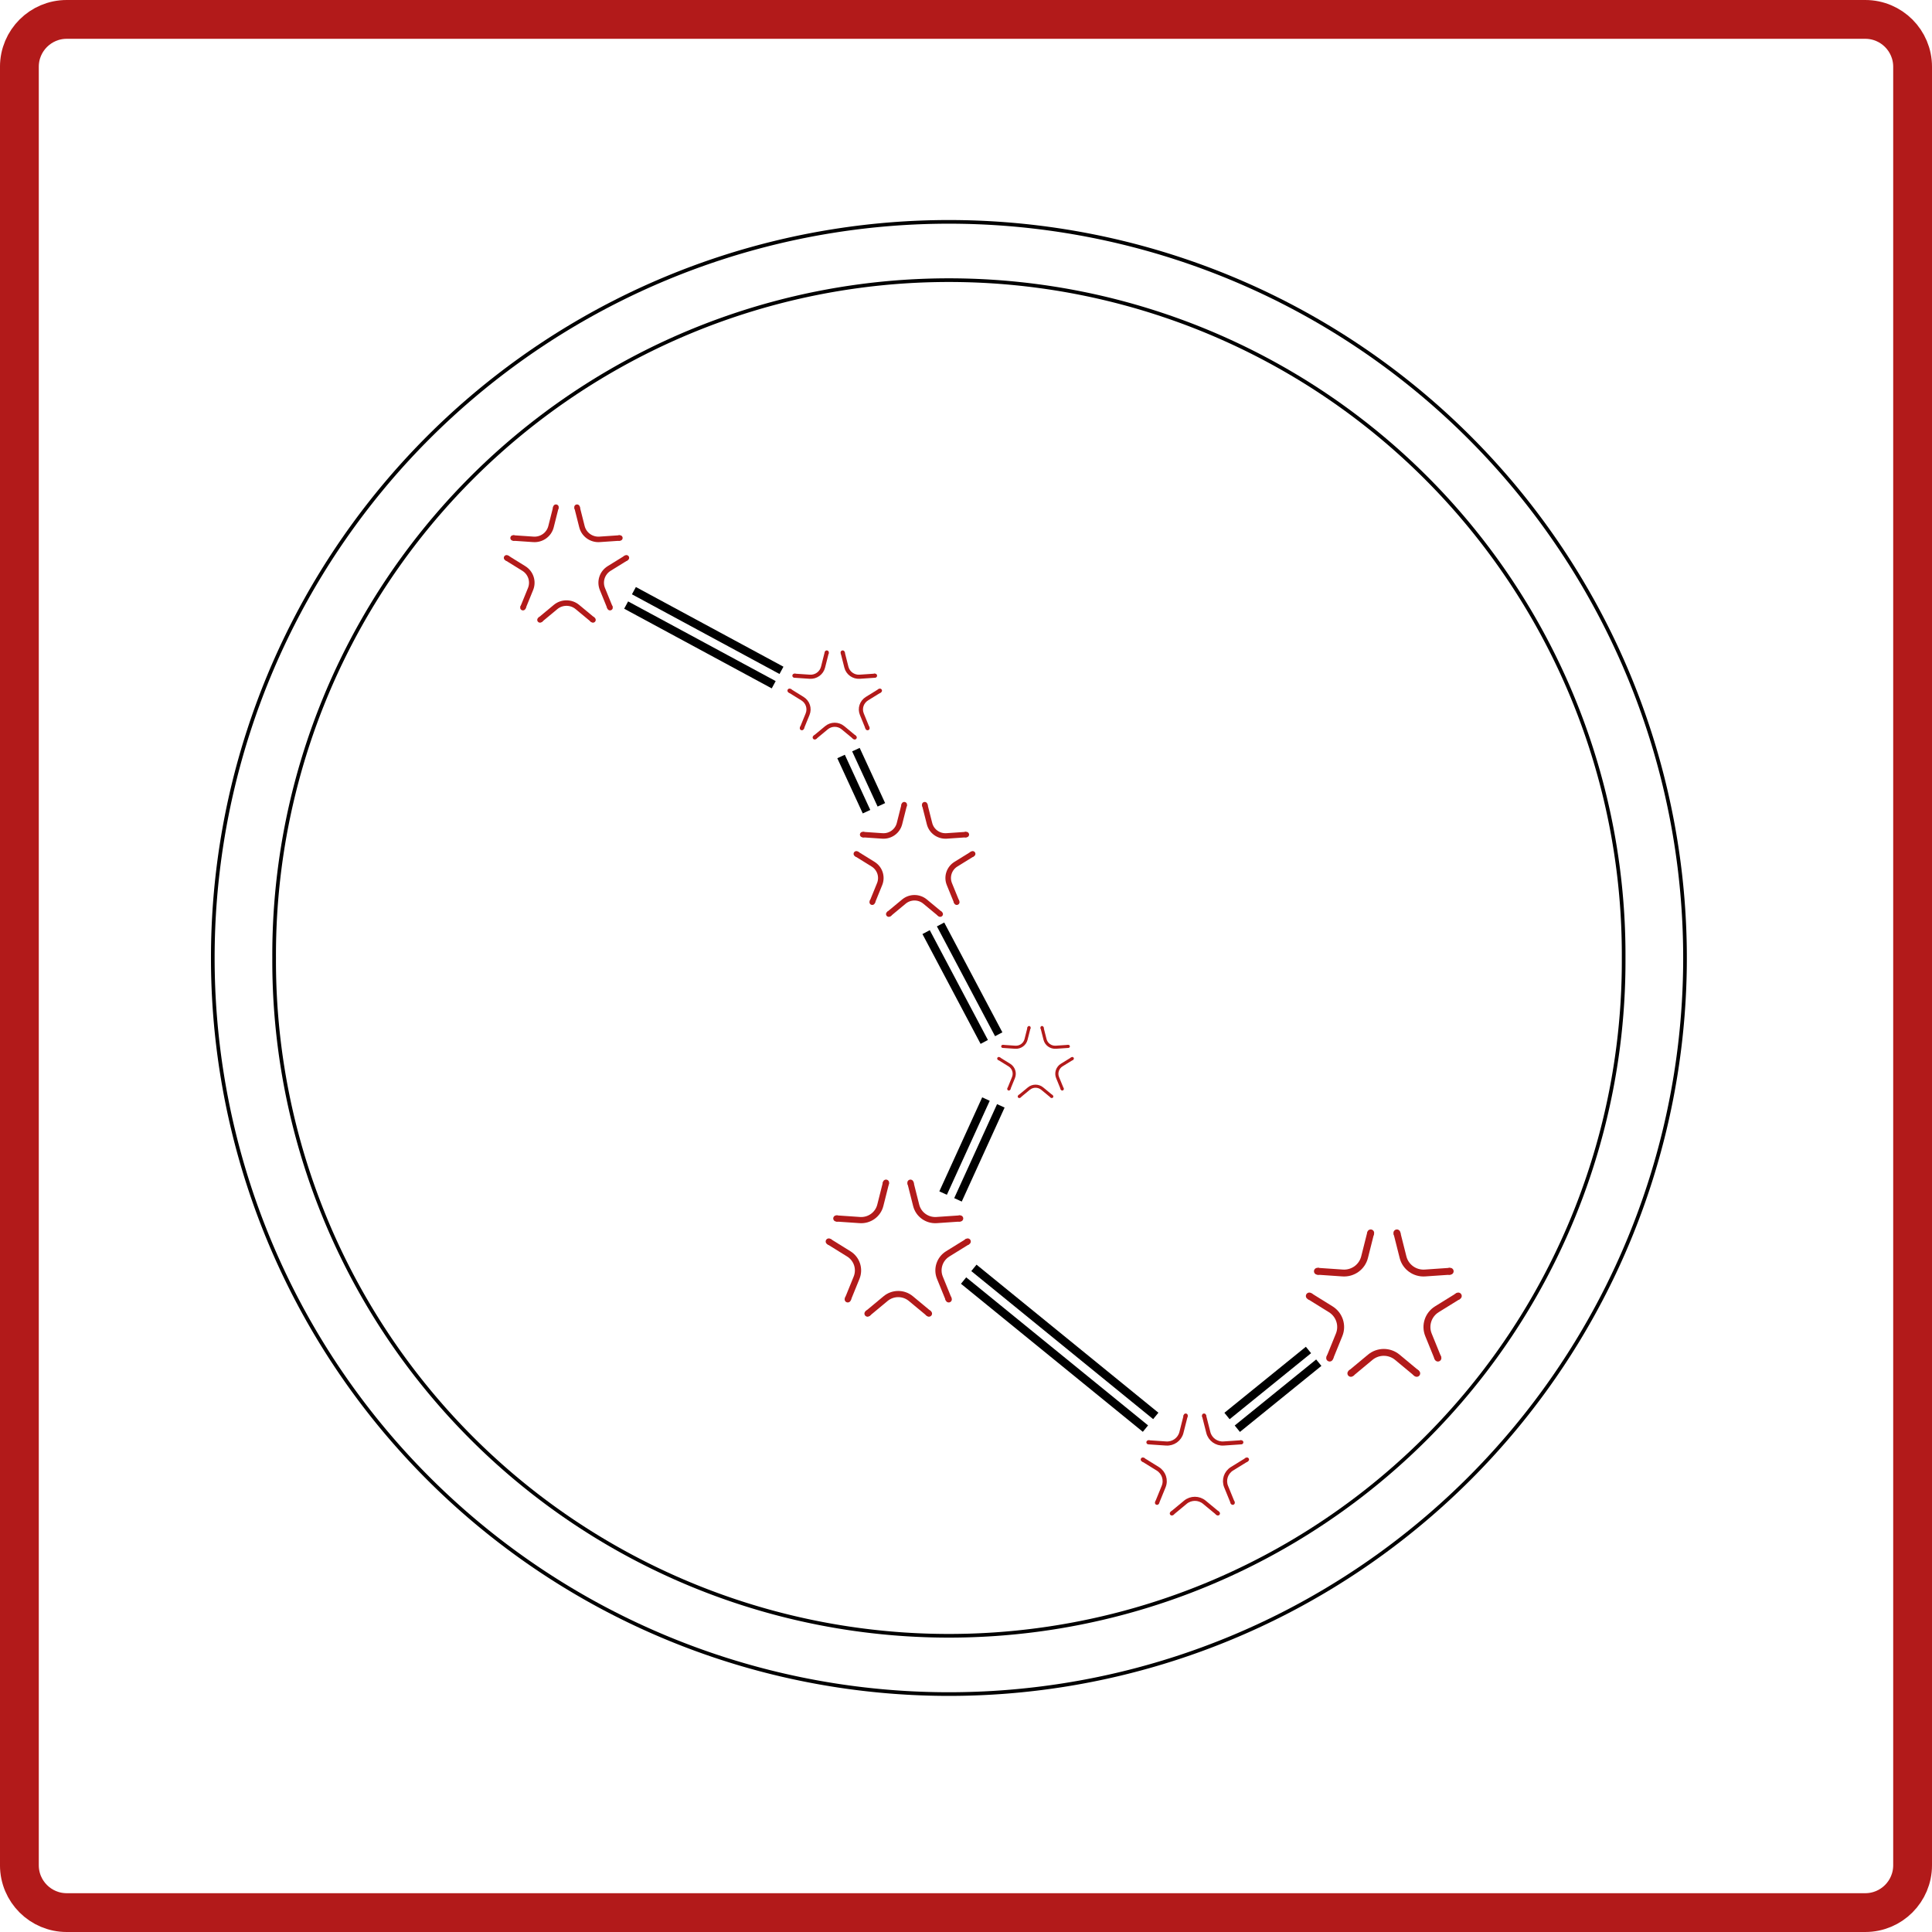 <?xml version="1.0" encoding="UTF-8" standalone="no"?>
<svg
   xmlns:dc="http://purl.org/dc/elements/1.1/"
   xmlns:cc="http://creativecommons.org/ns#"
   xmlns:rdf="http://www.w3.org/1999/02/22-rdf-syntax-ns#"
   xmlns:svg="http://www.w3.org/2000/svg"
   xmlns="http://www.w3.org/2000/svg"
   xmlns:sodipodi="http://sodipodi.sourceforge.net/DTD/sodipodi-0.dtd"
   xmlns:inkscape="http://www.inkscape.org/namespaces/inkscape"
   width="140mm"
   height="140mm"
   viewBox="0 0 140 140"
   version="1.1"
   id="svg8"
   inkscape:version="1.0.2-2 (e86c870879, 2021-01-15)"
   sodipodi:docname="icon_serie_castelation.svg">
  <defs
     id="defs2">
    <marker
       id="DistanceX"
       orient="auto"
       refX="0"
       refY="0"
       style="overflow:visible">
      <path
         d="M 3,-3 -3,3 M 0,-5 V 5"
         style="stroke:#000000;stroke-width:0.5"
         id="path833" />
    </marker>
    <pattern
       id="Hatch"
       patternUnits="userSpaceOnUse"
       width="8"
       height="8"
       x="0"
       y="0">
      <path
         d="M8 4 l-4,4"
         stroke="#000000"
         stroke-width="0.25"
         linecap="square"
         id="path836" />
      <path
         d="M6 2 l-4,4"
         stroke="#000000"
         stroke-width="0.25"
         linecap="square"
         id="path838" />
      <path
         d="M4 0 l-4,4"
         stroke="#000000"
         stroke-width="0.25"
         linecap="square"
         id="path840" />
    </pattern>
    <symbol
       id="*MODEL_SPACE" />
    <symbol
       id="*PAPER_SPACE" />
    <clipPath
       clipPathUnits="userSpaceOnUse"
       id="clipPath851">
      <path
         d="M 1056,579 H 3210 V 3390.39 H 1056 Z"
         id="path849-9" />
    </clipPath>
  </defs>
  <sodipodi:namedview
     id="base"
     pagecolor="#ffffff"
     bordercolor="#666666"
     borderopacity="1.0"
     inkscape:pageopacity="0.0"
     inkscape:pageshadow="2"
     inkscape:zoom="0.98994949"
     inkscape:cx="-57.261221"
     inkscape:cy="353.22083"
     inkscape:document-units="mm"
     inkscape:current-layer="layer1"
     inkscape:document-rotation="0"
     showgrid="false"
     inkscape:window-width="1920"
     inkscape:window-height="1017"
     inkscape:window-x="-8"
     inkscape:window-y="-8"
     inkscape:window-maximized="1"
     fit-margin-top="0"
     fit-margin-left="0"
     fit-margin-right="0"
     fit-margin-bottom="0"
     inkscape:snap-grids="false">
    <inkscape:grid
       type="xygrid"
       id="grid994"
       originx="75.386"
       originy="54.125" />
  </sodipodi:namedview>
  <g
     inkscape:label="Calque 1"
     inkscape:groupmode="layer"
     id="layer1"
     transform="translate(46.649,-30.548)">
    <g
       id="g1238">
      <g
         id="g890-1"
         transform="matrix(0.44,0,0,0.435,6.551,75.679)"
         style="stroke-width:0.686;stroke-miterlimit:4;stroke-dasharray:none">
        <path
           d="m 23.194,8.809 -0.07,0.005"
           style="fill:none;stroke:#b21a1a;stroke-width:0.686;stroke-linecap:round;stroke-linejoin:miter;stroke-miterlimit:4;stroke-dasharray:none;stroke-opacity:1"
           id="path847-5" />
        <path
           d="m 17.87,4.941 0.017,0.068"
           style="fill:none;stroke:#b21a1a;stroke-width:0.686;stroke-linecap:round;stroke-linejoin:miter;stroke-miterlimit:4;stroke-dasharray:none;stroke-opacity:1"
           id="path849-0" />
        <path
           d="M 23.194,8.809 20.675,8.983 C 19.655,9.054 18.731,8.383 18.483,7.391 L 17.87,4.941"
           style="fill:none;stroke:#b21a1a;stroke-width:0.686;stroke-linecap:butt;stroke-linejoin:miter;stroke-miterlimit:4;stroke-dasharray:none;stroke-opacity:1"
           id="path851-6" />
        <path
           d="m 15.25,4.941 -0.017,0.068"
           style="fill:none;stroke:#b21a1a;stroke-width:0.686;stroke-linecap:round;stroke-linejoin:miter;stroke-miterlimit:4;stroke-dasharray:none;stroke-opacity:1"
           id="path853-4" />
        <path
           d="m 9.927,8.809 0.07,0.005"
           style="fill:none;stroke:#b21a1a;stroke-width:0.686;stroke-linecap:round;stroke-linejoin:miter;stroke-miterlimit:4;stroke-dasharray:none;stroke-opacity:1"
           id="path855-8" />
        <path
           d="M 15.25,4.941 14.638,7.391 C 14.39,8.383 13.466,9.054 12.446,8.983 L 9.927,8.809"
           style="fill:none;stroke:#b21a1a;stroke-width:0.686;stroke-linecap:butt;stroke-linejoin:miter;stroke-miterlimit:4;stroke-dasharray:none;stroke-opacity:1"
           id="path857-6" />
        <path
           d="m 9.117,11.301 0.06,0.037"
           style="fill:none;stroke:#b21a1a;stroke-width:0.686;stroke-linecap:round;stroke-linejoin:miter;stroke-miterlimit:4;stroke-dasharray:none;stroke-opacity:1"
           id="path859-7" />
        <path
           d="m 11.15,17.559 0.026,-0.065"
           style="fill:none;stroke:#b21a1a;stroke-width:0.686;stroke-linecap:round;stroke-linejoin:miter;stroke-miterlimit:4;stroke-dasharray:none;stroke-opacity:1"
           id="path861-7" />
        <path
           d="m 9.117,11.301 2.141,1.339 c 0.867,0.543 1.22,1.628 0.837,2.577 l -0.944,2.342"
           style="fill:none;stroke:#b21a1a;stroke-width:0.686;stroke-linecap:butt;stroke-linejoin:miter;stroke-miterlimit:4;stroke-dasharray:none;stroke-opacity:1"
           id="path863-3" />
        <path
           d="m 13.27,19.099 0.054,-0.045"
           style="fill:none;stroke:#b21a1a;stroke-width:0.686;stroke-linecap:round;stroke-linejoin:miter;stroke-miterlimit:4;stroke-dasharray:none;stroke-opacity:1"
           id="path865-2" />
        <path
           d="m 19.85,19.099 -0.054,-0.045"
           style="fill:none;stroke:#b21a1a;stroke-width:0.686;stroke-linecap:round;stroke-linejoin:miter;stroke-miterlimit:4;stroke-dasharray:none;stroke-opacity:1"
           id="path867-1" />
        <path
           d="m 13.27,19.099 1.935,-1.622 c 0.784,-0.657 1.926,-0.657 2.709,0 l 1.935,1.622"
           style="fill:none;stroke:#b21a1a;stroke-width:0.686;stroke-linecap:butt;stroke-linejoin:miter;stroke-miterlimit:4;stroke-dasharray:none;stroke-opacity:1"
           id="path869-0" />
        <path
           d="m 21.97,17.559 -0.026,-0.065"
           style="fill:none;stroke:#b21a1a;stroke-width:0.686;stroke-linecap:round;stroke-linejoin:miter;stroke-miterlimit:4;stroke-dasharray:none;stroke-opacity:1"
           id="path871-0" />
        <path
           d="m 24.004,11.301 -0.06,0.037"
           style="fill:none;stroke:#b21a1a;stroke-width:0.686;stroke-linecap:round;stroke-linejoin:miter;stroke-miterlimit:4;stroke-dasharray:none;stroke-opacity:1"
           id="path873-2" />
        <path
           d="m 21.97,17.559 -0.944,-2.342 c -0.382,-0.948 -0.03,-2.034 0.837,-2.577 l 2.141,-1.339"
           style="fill:none;stroke:#b21a1a;stroke-width:0.686;stroke-linecap:butt;stroke-linejoin:miter;stroke-miterlimit:4;stroke-dasharray:none;stroke-opacity:1"
           id="path875-1" />
      </g>
      <path
         d="m 15.374,84.869 1.844,4"
         style="fill:none;stroke:#000000;stroke-width:0.6;stroke-miterlimit:4;stroke-dasharray:none"
         id="path915" />
      <path
         d="m 24.797,110.191 -3.105,6.811"
         style="fill:none;stroke:#000000;stroke-width:0.6;stroke-miterlimit:4;stroke-dasharray:none"
         id="path919" />
      <path
         d="m 42.265,133.157 5.903,-4.785"
         style="fill:none;stroke:#000000;stroke-width:0.6;stroke-miterlimit:4;stroke-dasharray:none"
         id="path923" />
      <path
         d="m 23.924,122.423 13.179,10.728"
         style="fill:none;stroke:#000000;stroke-width:0.6;stroke-miterlimit:4;stroke-dasharray:none"
         id="path925" />
      <path
         d="M 21.508,97.537 25.722,105.495"
         style="fill:none;stroke:#000000;stroke-width:0.6;stroke-miterlimit:4;stroke-dasharray:none"
         id="path929" />
      <path
         d="m -31.229,99.966 a 53.341,53.341 0 1 1 106.682,0 53.341,53.341 0 1 1 -106.682,0 z"
         style="fill:none;stroke:#000000;stroke-width:0.265"
         id="path931" />
      <path
         d="m -26.784,99.966 a 48.896,48.896 0 1 1 97.791,0 48.896,48.896 0 1 1 -97.791,0 z"
         style="fill:none;stroke:#000000;stroke-width:0.265"
         id="path939" />
      <path
         d="M -1.276,74.393 9.417,80.167"
         style="fill:none;stroke:#000000;stroke-width:0.6;stroke-miterlimit:4;stroke-dasharray:none"
         id="path941" />
      <g
         id="g1108"
         style="stroke-width:0.6;stroke-miterlimit:4;stroke-dasharray:none">
        <path
           d="m 14.298,85.366 1.844,4"
           style="fill:none;stroke:#000000;stroke-width:0.6;stroke-miterlimit:4;stroke-dasharray:none"
           id="path917" />
        <path
           d="m 23.176,123.342 13.179,10.728"
           style="fill:none;stroke:#000000;stroke-width:0.6;stroke-miterlimit:4;stroke-dasharray:none"
           id="path933" />
        <path
           d="M 43.012,134.078 48.915,129.293"
           style="fill:none;stroke:#000000;stroke-width:0.6;stroke-miterlimit:4;stroke-dasharray:none"
           id="path949" />
        <path
           d="M -0.713,73.35 9.98,79.124"
           style="fill:none;stroke:#000000;stroke-width:0.6;stroke-miterlimit:4;stroke-dasharray:none"
           id="path951" />
        <path
           d="m 25.875,110.682 -3.105,6.811"
           style="fill:none;stroke:#000000;stroke-width:0.6;stroke-miterlimit:4;stroke-dasharray:none"
           id="path911" />
        <path
           d="m 20.46,98.092 4.214,7.958"
           style="fill:none;stroke:#000000;stroke-width:0.6;stroke-miterlimit:4;stroke-dasharray:none"
           id="path913" />
      </g>
      <g
         id="g890"
         transform="matrix(0.583,0,0,0.577,-15.254,64.449)"
         style="stroke-width:0.69;stroke-miterlimit:4;stroke-dasharray:none">
        <path
           d="m 23.194,8.809 -0.07,0.005"
           style="fill:none;stroke:#b21a1a;stroke-width:0.69;stroke-linecap:round;stroke-linejoin:miter;stroke-miterlimit:4;stroke-dasharray:none;stroke-opacity:1"
           id="path847" />
        <path
           d="m 17.87,4.941 0.017,0.068"
           style="fill:none;stroke:#b21a1a;stroke-width:0.69;stroke-linecap:round;stroke-linejoin:miter;stroke-miterlimit:4;stroke-dasharray:none;stroke-opacity:1"
           id="path849" />
        <path
           d="M 23.194,8.809 20.675,8.983 C 19.655,9.054 18.731,8.383 18.483,7.391 L 17.87,4.941"
           style="fill:none;stroke:#b21a1a;stroke-width:0.69;stroke-linecap:butt;stroke-linejoin:miter;stroke-miterlimit:4;stroke-dasharray:none;stroke-opacity:1"
           id="path851" />
        <path
           d="m 15.25,4.941 -0.017,0.068"
           style="fill:none;stroke:#b21a1a;stroke-width:0.69;stroke-linecap:round;stroke-linejoin:miter;stroke-miterlimit:4;stroke-dasharray:none;stroke-opacity:1"
           id="path853" />
        <path
           d="m 9.927,8.809 0.07,0.005"
           style="fill:none;stroke:#b21a1a;stroke-width:0.69;stroke-linecap:round;stroke-linejoin:miter;stroke-miterlimit:4;stroke-dasharray:none;stroke-opacity:1"
           id="path855" />
        <path
           d="M 15.25,4.941 14.638,7.391 C 14.39,8.383 13.466,9.054 12.446,8.983 L 9.927,8.809"
           style="fill:none;stroke:#b21a1a;stroke-width:0.69;stroke-linecap:butt;stroke-linejoin:miter;stroke-miterlimit:4;stroke-dasharray:none;stroke-opacity:1"
           id="path857" />
        <path
           d="m 9.117,11.301 0.06,0.037"
           style="fill:none;stroke:#b21a1a;stroke-width:0.69;stroke-linecap:round;stroke-linejoin:miter;stroke-miterlimit:4;stroke-dasharray:none;stroke-opacity:1"
           id="path859" />
        <path
           d="m 11.15,17.559 0.026,-0.065"
           style="fill:none;stroke:#b21a1a;stroke-width:0.69;stroke-linecap:round;stroke-linejoin:miter;stroke-miterlimit:4;stroke-dasharray:none;stroke-opacity:1"
           id="path861" />
        <path
           d="m 9.117,11.301 2.141,1.339 c 0.867,0.543 1.22,1.628 0.837,2.577 l -0.944,2.342"
           style="fill:none;stroke:#b21a1a;stroke-width:0.69;stroke-linecap:butt;stroke-linejoin:miter;stroke-miterlimit:4;stroke-dasharray:none;stroke-opacity:1"
           id="path863" />
        <path
           d="m 13.27,19.099 0.054,-0.045"
           style="fill:none;stroke:#b21a1a;stroke-width:0.69;stroke-linecap:round;stroke-linejoin:miter;stroke-miterlimit:4;stroke-dasharray:none;stroke-opacity:1"
           id="path865" />
        <path
           d="m 19.85,19.099 -0.054,-0.045"
           style="fill:none;stroke:#b21a1a;stroke-width:0.69;stroke-linecap:round;stroke-linejoin:miter;stroke-miterlimit:4;stroke-dasharray:none;stroke-opacity:1"
           id="path867" />
        <path
           d="m 13.27,19.099 1.935,-1.622 c 0.784,-0.657 1.926,-0.657 2.709,0 l 1.935,1.622"
           style="fill:none;stroke:#b21a1a;stroke-width:0.69;stroke-linecap:butt;stroke-linejoin:miter;stroke-miterlimit:4;stroke-dasharray:none;stroke-opacity:1"
           id="path869" />
        <path
           d="m 21.97,17.559 -0.026,-0.065"
           style="fill:none;stroke:#b21a1a;stroke-width:0.69;stroke-linecap:round;stroke-linejoin:miter;stroke-miterlimit:4;stroke-dasharray:none;stroke-opacity:1"
           id="path871" />
        <path
           d="m 24.004,11.301 -0.06,0.037"
           style="fill:none;stroke:#b21a1a;stroke-width:0.69;stroke-linecap:round;stroke-linejoin:miter;stroke-miterlimit:4;stroke-dasharray:none;stroke-opacity:1"
           id="path873" />
        <path
           d="m 21.97,17.559 -0.944,-2.342 c -0.382,-0.948 -0.03,-2.034 0.837,-2.577 l 2.141,-1.339"
           style="fill:none;stroke:#b21a1a;stroke-width:0.69;stroke-linecap:butt;stroke-linejoin:miter;stroke-miterlimit:4;stroke-dasharray:none;stroke-opacity:1"
           id="path875" />
      </g>
      <g
         id="g890-1-4"
         transform="matrix(0.566,0,0,0.56,10.246,86.092)"
         style="stroke-width:0.71;stroke-miterlimit:4;stroke-dasharray:none">
        <path
           d="m 23.194,8.809 -0.07,0.005"
           style="fill:none;stroke:#b21a1a;stroke-width:0.71;stroke-linecap:round;stroke-linejoin:miter;stroke-miterlimit:4;stroke-dasharray:none;stroke-opacity:1"
           id="path847-5-0" />
        <path
           d="m 17.87,4.941 0.017,0.068"
           style="fill:none;stroke:#b21a1a;stroke-width:0.71;stroke-linecap:round;stroke-linejoin:miter;stroke-miterlimit:4;stroke-dasharray:none;stroke-opacity:1"
           id="path849-0-1" />
        <path
           d="M 23.194,8.809 20.675,8.983 C 19.655,9.054 18.731,8.383 18.483,7.391 L 17.87,4.941"
           style="fill:none;stroke:#b21a1a;stroke-width:0.71;stroke-linecap:butt;stroke-linejoin:miter;stroke-miterlimit:4;stroke-dasharray:none;stroke-opacity:1"
           id="path851-6-4" />
        <path
           d="m 15.25,4.941 -0.017,0.068"
           style="fill:none;stroke:#b21a1a;stroke-width:0.71;stroke-linecap:round;stroke-linejoin:miter;stroke-miterlimit:4;stroke-dasharray:none;stroke-opacity:1"
           id="path853-4-1" />
        <path
           d="m 9.927,8.809 0.07,0.005"
           style="fill:none;stroke:#b21a1a;stroke-width:0.71;stroke-linecap:round;stroke-linejoin:miter;stroke-miterlimit:4;stroke-dasharray:none;stroke-opacity:1"
           id="path855-8-1" />
        <path
           d="M 15.25,4.941 14.638,7.391 C 14.39,8.383 13.466,9.054 12.446,8.983 L 9.927,8.809"
           style="fill:none;stroke:#b21a1a;stroke-width:0.71;stroke-linecap:butt;stroke-linejoin:miter;stroke-miterlimit:4;stroke-dasharray:none;stroke-opacity:1"
           id="path857-6-8" />
        <path
           d="m 9.117,11.301 0.06,0.037"
           style="fill:none;stroke:#b21a1a;stroke-width:0.71;stroke-linecap:round;stroke-linejoin:miter;stroke-miterlimit:4;stroke-dasharray:none;stroke-opacity:1"
           id="path859-7-4" />
        <path
           d="m 11.15,17.559 0.026,-0.065"
           style="fill:none;stroke:#b21a1a;stroke-width:0.71;stroke-linecap:round;stroke-linejoin:miter;stroke-miterlimit:4;stroke-dasharray:none;stroke-opacity:1"
           id="path861-7-3" />
        <path
           d="m 9.117,11.301 2.141,1.339 c 0.867,0.543 1.22,1.628 0.837,2.577 l -0.944,2.342"
           style="fill:none;stroke:#b21a1a;stroke-width:0.71;stroke-linecap:butt;stroke-linejoin:miter;stroke-miterlimit:4;stroke-dasharray:none;stroke-opacity:1"
           id="path863-3-2" />
        <path
           d="m 13.27,19.099 0.054,-0.045"
           style="fill:none;stroke:#b21a1a;stroke-width:0.71;stroke-linecap:round;stroke-linejoin:miter;stroke-miterlimit:4;stroke-dasharray:none;stroke-opacity:1"
           id="path865-2-0" />
        <path
           d="m 19.85,19.099 -0.054,-0.045"
           style="fill:none;stroke:#b21a1a;stroke-width:0.71;stroke-linecap:round;stroke-linejoin:miter;stroke-miterlimit:4;stroke-dasharray:none;stroke-opacity:1"
           id="path867-1-3" />
        <path
           d="m 13.27,19.099 1.935,-1.622 c 0.784,-0.657 1.926,-0.657 2.709,0 l 1.935,1.622"
           style="fill:none;stroke:#b21a1a;stroke-width:0.71;stroke-linecap:butt;stroke-linejoin:miter;stroke-miterlimit:4;stroke-dasharray:none;stroke-opacity:1"
           id="path869-0-5" />
        <path
           d="m 21.97,17.559 -0.026,-0.065"
           style="fill:none;stroke:#b21a1a;stroke-width:0.71;stroke-linecap:round;stroke-linejoin:miter;stroke-miterlimit:4;stroke-dasharray:none;stroke-opacity:1"
           id="path871-0-4" />
        <path
           d="m 24.004,11.301 -0.06,0.037"
           style="fill:none;stroke:#b21a1a;stroke-width:0.71;stroke-linecap:round;stroke-linejoin:miter;stroke-miterlimit:4;stroke-dasharray:none;stroke-opacity:1"
           id="path873-2-0" />
        <path
           d="m 21.97,17.559 -0.944,-2.342 c -0.382,-0.948 -0.03,-2.034 0.837,-2.577 l 2.141,-1.339"
           style="fill:none;stroke:#b21a1a;stroke-width:0.71;stroke-linecap:butt;stroke-linejoin:miter;stroke-miterlimit:4;stroke-dasharray:none;stroke-opacity:1"
           id="path875-1-3" />
      </g>
      <g
         id="g890-1-4-0"
         transform="matrix(0.358,0,0,0.353,22.461,103.263)"
         style="stroke-width:0.633;stroke-miterlimit:4;stroke-dasharray:none">
        <path
           d="m 23.194,8.809 -0.07,0.005"
           style="fill:none;stroke:#b21a1a;stroke-width:0.633;stroke-linecap:round;stroke-linejoin:miter;stroke-miterlimit:4;stroke-dasharray:none;stroke-opacity:1"
           id="path847-5-0-4" />
        <path
           d="m 17.87,4.941 0.017,0.068"
           style="fill:none;stroke:#b21a1a;stroke-width:0.633;stroke-linecap:round;stroke-linejoin:miter;stroke-miterlimit:4;stroke-dasharray:none;stroke-opacity:1"
           id="path849-0-1-2" />
        <path
           d="M 23.194,8.809 20.675,8.983 C 19.655,9.054 18.731,8.383 18.483,7.391 L 17.87,4.941"
           style="fill:none;stroke:#b21a1a;stroke-width:0.633;stroke-linecap:butt;stroke-linejoin:miter;stroke-miterlimit:4;stroke-dasharray:none;stroke-opacity:1"
           id="path851-6-4-9" />
        <path
           d="m 15.25,4.941 -0.017,0.068"
           style="fill:none;stroke:#b21a1a;stroke-width:0.633;stroke-linecap:round;stroke-linejoin:miter;stroke-miterlimit:4;stroke-dasharray:none;stroke-opacity:1"
           id="path853-4-1-2" />
        <path
           d="m 9.927,8.809 0.07,0.005"
           style="fill:none;stroke:#b21a1a;stroke-width:0.633;stroke-linecap:round;stroke-linejoin:miter;stroke-miterlimit:4;stroke-dasharray:none;stroke-opacity:1"
           id="path855-8-1-0" />
        <path
           d="M 15.25,4.941 14.638,7.391 C 14.39,8.383 13.466,9.054 12.446,8.983 L 9.927,8.809"
           style="fill:none;stroke:#b21a1a;stroke-width:0.633;stroke-linecap:butt;stroke-linejoin:miter;stroke-miterlimit:4;stroke-dasharray:none;stroke-opacity:1"
           id="path857-6-8-9" />
        <path
           d="m 9.117,11.301 0.06,0.037"
           style="fill:none;stroke:#b21a1a;stroke-width:0.633;stroke-linecap:round;stroke-linejoin:miter;stroke-miterlimit:4;stroke-dasharray:none;stroke-opacity:1"
           id="path859-7-4-1" />
        <path
           d="m 11.15,17.559 0.026,-0.065"
           style="fill:none;stroke:#b21a1a;stroke-width:0.633;stroke-linecap:round;stroke-linejoin:miter;stroke-miterlimit:4;stroke-dasharray:none;stroke-opacity:1"
           id="path861-7-3-9" />
        <path
           d="m 9.117,11.301 2.141,1.339 c 0.867,0.543 1.22,1.628 0.837,2.577 l -0.944,2.342"
           style="fill:none;stroke:#b21a1a;stroke-width:0.633;stroke-linecap:butt;stroke-linejoin:miter;stroke-miterlimit:4;stroke-dasharray:none;stroke-opacity:1"
           id="path863-3-2-5" />
        <path
           d="m 13.27,19.099 0.054,-0.045"
           style="fill:none;stroke:#b21a1a;stroke-width:0.633;stroke-linecap:round;stroke-linejoin:miter;stroke-miterlimit:4;stroke-dasharray:none;stroke-opacity:1"
           id="path865-2-0-4" />
        <path
           d="m 19.85,19.099 -0.054,-0.045"
           style="fill:none;stroke:#b21a1a;stroke-width:0.633;stroke-linecap:round;stroke-linejoin:miter;stroke-miterlimit:4;stroke-dasharray:none;stroke-opacity:1"
           id="path867-1-3-7" />
        <path
           d="m 13.27,19.099 1.935,-1.622 c 0.784,-0.657 1.926,-0.657 2.709,0 l 1.935,1.622"
           style="fill:none;stroke:#b21a1a;stroke-width:0.633;stroke-linecap:butt;stroke-linejoin:miter;stroke-miterlimit:4;stroke-dasharray:none;stroke-opacity:1"
           id="path869-0-5-7" />
        <path
           d="m 21.97,17.559 -0.026,-0.065"
           style="fill:none;stroke:#b21a1a;stroke-width:0.633;stroke-linecap:round;stroke-linejoin:miter;stroke-miterlimit:4;stroke-dasharray:none;stroke-opacity:1"
           id="path871-0-4-1" />
        <path
           d="m 24.004,11.301 -0.06,0.037"
           style="fill:none;stroke:#b21a1a;stroke-width:0.633;stroke-linecap:round;stroke-linejoin:miter;stroke-miterlimit:4;stroke-dasharray:none;stroke-opacity:1"
           id="path873-2-0-4" />
        <path
           d="m 21.97,17.559 -0.944,-2.342 c -0.382,-0.948 -0.03,-2.034 0.837,-2.577 l 2.141,-1.339"
           style="fill:none;stroke:#b21a1a;stroke-width:0.633;stroke-linecap:butt;stroke-linejoin:miter;stroke-miterlimit:4;stroke-dasharray:none;stroke-opacity:1"
           id="path875-1-3-6" />
      </g>
      <g
         id="g890-1-4-0-6"
         transform="matrix(0.676,0,0,0.67,7.246,112.94)"
         style="stroke-width:0.669;stroke-miterlimit:4;stroke-dasharray:none">
        <path
           d="m 23.194,8.809 -0.07,0.005"
           style="fill:none;stroke:#b21a1a;stroke-width:0.669;stroke-linecap:round;stroke-linejoin:miter;stroke-miterlimit:4;stroke-dasharray:none;stroke-opacity:1"
           id="path847-5-0-4-1" />
        <path
           d="m 17.87,4.941 0.017,0.068"
           style="fill:none;stroke:#b21a1a;stroke-width:0.669;stroke-linecap:round;stroke-linejoin:miter;stroke-miterlimit:4;stroke-dasharray:none;stroke-opacity:1"
           id="path849-0-1-2-4" />
        <path
           d="M 23.194,8.809 20.675,8.983 C 19.655,9.054 18.731,8.383 18.483,7.391 L 17.87,4.941"
           style="fill:none;stroke:#b21a1a;stroke-width:0.669;stroke-linecap:butt;stroke-linejoin:miter;stroke-miterlimit:4;stroke-dasharray:none;stroke-opacity:1"
           id="path851-6-4-9-8" />
        <path
           d="m 15.25,4.941 -0.017,0.068"
           style="fill:none;stroke:#b21a1a;stroke-width:0.669;stroke-linecap:round;stroke-linejoin:miter;stroke-miterlimit:4;stroke-dasharray:none;stroke-opacity:1"
           id="path853-4-1-2-3" />
        <path
           d="m 9.927,8.809 0.07,0.005"
           style="fill:none;stroke:#b21a1a;stroke-width:0.669;stroke-linecap:round;stroke-linejoin:miter;stroke-miterlimit:4;stroke-dasharray:none;stroke-opacity:1"
           id="path855-8-1-0-6" />
        <path
           d="M 15.25,4.941 14.638,7.391 C 14.39,8.383 13.466,9.054 12.446,8.983 L 9.927,8.809"
           style="fill:none;stroke:#b21a1a;stroke-width:0.669;stroke-linecap:butt;stroke-linejoin:miter;stroke-miterlimit:4;stroke-dasharray:none;stroke-opacity:1"
           id="path857-6-8-9-5" />
        <path
           d="m 9.117,11.301 0.06,0.037"
           style="fill:none;stroke:#b21a1a;stroke-width:0.669;stroke-linecap:round;stroke-linejoin:miter;stroke-miterlimit:4;stroke-dasharray:none;stroke-opacity:1"
           id="path859-7-4-1-6" />
        <path
           d="m 11.15,17.559 0.026,-0.065"
           style="fill:none;stroke:#b21a1a;stroke-width:0.669;stroke-linecap:round;stroke-linejoin:miter;stroke-miterlimit:4;stroke-dasharray:none;stroke-opacity:1"
           id="path861-7-3-9-9" />
        <path
           d="m 9.117,11.301 2.141,1.339 c 0.867,0.543 1.22,1.628 0.837,2.577 l -0.944,2.342"
           style="fill:none;stroke:#b21a1a;stroke-width:0.669;stroke-linecap:butt;stroke-linejoin:miter;stroke-miterlimit:4;stroke-dasharray:none;stroke-opacity:1"
           id="path863-3-2-5-5" />
        <path
           d="m 13.27,19.099 0.054,-0.045"
           style="fill:none;stroke:#b21a1a;stroke-width:0.669;stroke-linecap:round;stroke-linejoin:miter;stroke-miterlimit:4;stroke-dasharray:none;stroke-opacity:1"
           id="path865-2-0-4-2" />
        <path
           d="m 19.85,19.099 -0.054,-0.045"
           style="fill:none;stroke:#b21a1a;stroke-width:0.669;stroke-linecap:round;stroke-linejoin:miter;stroke-miterlimit:4;stroke-dasharray:none;stroke-opacity:1"
           id="path867-1-3-7-4" />
        <path
           d="m 13.27,19.099 1.935,-1.622 c 0.784,-0.657 1.926,-0.657 2.709,0 l 1.935,1.622"
           style="fill:none;stroke:#b21a1a;stroke-width:0.669;stroke-linecap:butt;stroke-linejoin:miter;stroke-miterlimit:4;stroke-dasharray:none;stroke-opacity:1"
           id="path869-0-5-7-0" />
        <path
           d="m 21.97,17.559 -0.026,-0.065"
           style="fill:none;stroke:#b21a1a;stroke-width:0.669;stroke-linecap:round;stroke-linejoin:miter;stroke-miterlimit:4;stroke-dasharray:none;stroke-opacity:1"
           id="path871-0-4-1-5" />
        <path
           d="m 24.004,11.301 -0.06,0.037"
           style="fill:none;stroke:#b21a1a;stroke-width:0.669;stroke-linecap:round;stroke-linejoin:miter;stroke-miterlimit:4;stroke-dasharray:none;stroke-opacity:1"
           id="path873-2-0-4-3" />
        <path
           d="m 21.97,17.559 -0.944,-2.342 c -0.382,-0.948 -0.03,-2.034 0.837,-2.577 l 2.141,-1.339"
           style="fill:none;stroke:#b21a1a;stroke-width:0.669;stroke-linecap:butt;stroke-linejoin:miter;stroke-miterlimit:4;stroke-dasharray:none;stroke-opacity:1"
           id="path875-1-3-6-3" />
      </g>
      <g
         id="g890-1-4-0-6-3"
         transform="matrix(0.507,0,0,0.501,31.54,130.649)"
         style="stroke-width:0.595;stroke-miterlimit:4;stroke-dasharray:none">
        <path
           d="m 23.194,8.809 -0.07,0.005"
           style="fill:none;stroke:#b21a1a;stroke-width:0.595;stroke-linecap:round;stroke-linejoin:miter;stroke-miterlimit:4;stroke-dasharray:none;stroke-opacity:1"
           id="path847-5-0-4-1-8" />
        <path
           d="m 17.87,4.941 0.017,0.068"
           style="fill:none;stroke:#b21a1a;stroke-width:0.595;stroke-linecap:round;stroke-linejoin:miter;stroke-miterlimit:4;stroke-dasharray:none;stroke-opacity:1"
           id="path849-0-1-2-4-1" />
        <path
           d="M 23.194,8.809 20.675,8.983 C 19.655,9.054 18.731,8.383 18.483,7.391 L 17.87,4.941"
           style="fill:none;stroke:#b21a1a;stroke-width:0.595;stroke-linecap:butt;stroke-linejoin:miter;stroke-miterlimit:4;stroke-dasharray:none;stroke-opacity:1"
           id="path851-6-4-9-8-0" />
        <path
           d="m 15.25,4.941 -0.017,0.068"
           style="fill:none;stroke:#b21a1a;stroke-width:0.595;stroke-linecap:round;stroke-linejoin:miter;stroke-miterlimit:4;stroke-dasharray:none;stroke-opacity:1"
           id="path853-4-1-2-3-4" />
        <path
           d="m 9.927,8.809 0.07,0.005"
           style="fill:none;stroke:#b21a1a;stroke-width:0.595;stroke-linecap:round;stroke-linejoin:miter;stroke-miterlimit:4;stroke-dasharray:none;stroke-opacity:1"
           id="path855-8-1-0-6-1" />
        <path
           d="M 15.25,4.941 14.638,7.391 C 14.39,8.383 13.466,9.054 12.446,8.983 L 9.927,8.809"
           style="fill:none;stroke:#b21a1a;stroke-width:0.595;stroke-linecap:butt;stroke-linejoin:miter;stroke-miterlimit:4;stroke-dasharray:none;stroke-opacity:1"
           id="path857-6-8-9-5-2" />
        <path
           d="m 9.117,11.301 0.06,0.037"
           style="fill:none;stroke:#b21a1a;stroke-width:0.595;stroke-linecap:round;stroke-linejoin:miter;stroke-miterlimit:4;stroke-dasharray:none;stroke-opacity:1"
           id="path859-7-4-1-6-0" />
        <path
           d="m 11.15,17.559 0.026,-0.065"
           style="fill:none;stroke:#b21a1a;stroke-width:0.595;stroke-linecap:round;stroke-linejoin:miter;stroke-miterlimit:4;stroke-dasharray:none;stroke-opacity:1"
           id="path861-7-3-9-9-4" />
        <path
           d="m 9.117,11.301 2.141,1.339 c 0.867,0.543 1.22,1.628 0.837,2.577 l -0.944,2.342"
           style="fill:none;stroke:#b21a1a;stroke-width:0.595;stroke-linecap:butt;stroke-linejoin:miter;stroke-miterlimit:4;stroke-dasharray:none;stroke-opacity:1"
           id="path863-3-2-5-5-9" />
        <path
           d="m 13.27,19.099 0.054,-0.045"
           style="fill:none;stroke:#b21a1a;stroke-width:0.595;stroke-linecap:round;stroke-linejoin:miter;stroke-miterlimit:4;stroke-dasharray:none;stroke-opacity:1"
           id="path865-2-0-4-2-2" />
        <path
           d="m 19.85,19.099 -0.054,-0.045"
           style="fill:none;stroke:#b21a1a;stroke-width:0.595;stroke-linecap:round;stroke-linejoin:miter;stroke-miterlimit:4;stroke-dasharray:none;stroke-opacity:1"
           id="path867-1-3-7-4-4" />
        <path
           d="m 13.27,19.099 1.935,-1.622 c 0.784,-0.657 1.926,-0.657 2.709,0 l 1.935,1.622"
           style="fill:none;stroke:#b21a1a;stroke-width:0.595;stroke-linecap:butt;stroke-linejoin:miter;stroke-miterlimit:4;stroke-dasharray:none;stroke-opacity:1"
           id="path869-0-5-7-0-1" />
        <path
           d="m 21.97,17.559 -0.026,-0.065"
           style="fill:none;stroke:#b21a1a;stroke-width:0.595;stroke-linecap:round;stroke-linejoin:miter;stroke-miterlimit:4;stroke-dasharray:none;stroke-opacity:1"
           id="path871-0-4-1-5-0" />
        <path
           d="m 24.004,11.301 -0.06,0.037"
           style="fill:none;stroke:#b21a1a;stroke-width:0.595;stroke-linecap:round;stroke-linejoin:miter;stroke-miterlimit:4;stroke-dasharray:none;stroke-opacity:1"
           id="path873-2-0-4-3-7" />
        <path
           d="m 21.97,17.559 -0.944,-2.342 c -0.382,-0.948 -0.03,-2.034 0.837,-2.577 l 2.141,-1.339"
           style="fill:none;stroke:#b21a1a;stroke-width:0.595;stroke-linecap:butt;stroke-linejoin:miter;stroke-miterlimit:4;stroke-dasharray:none;stroke-opacity:1"
           id="path875-1-3-6-3-3" />
      </g>
      <g
         id="g890-1-4-0-6-3-0"
         transform="matrix(0.725,0,0,0.719,41.62,116.335)"
         style="stroke-width:0.692;stroke-miterlimit:4;stroke-dasharray:none">
        <path
           d="m 23.194,8.809 -0.07,0.005"
           style="fill:none;stroke:#b21a1a;stroke-width:0.692;stroke-linecap:round;stroke-linejoin:miter;stroke-miterlimit:4;stroke-dasharray:none;stroke-opacity:1"
           id="path847-5-0-4-1-8-7" />
        <path
           d="m 17.87,4.941 0.017,0.068"
           style="fill:none;stroke:#b21a1a;stroke-width:0.692;stroke-linecap:round;stroke-linejoin:miter;stroke-miterlimit:4;stroke-dasharray:none;stroke-opacity:1"
           id="path849-0-1-2-4-1-8" />
        <path
           d="M 23.194,8.809 20.675,8.983 C 19.655,9.054 18.731,8.383 18.483,7.391 L 17.87,4.941"
           style="fill:none;stroke:#b21a1a;stroke-width:0.692;stroke-linecap:butt;stroke-linejoin:miter;stroke-miterlimit:4;stroke-dasharray:none;stroke-opacity:1"
           id="path851-6-4-9-8-0-1" />
        <path
           d="m 15.25,4.941 -0.017,0.068"
           style="fill:none;stroke:#b21a1a;stroke-width:0.692;stroke-linecap:round;stroke-linejoin:miter;stroke-miterlimit:4;stroke-dasharray:none;stroke-opacity:1"
           id="path853-4-1-2-3-4-1" />
        <path
           d="m 9.927,8.809 0.07,0.005"
           style="fill:none;stroke:#b21a1a;stroke-width:0.692;stroke-linecap:round;stroke-linejoin:miter;stroke-miterlimit:4;stroke-dasharray:none;stroke-opacity:1"
           id="path855-8-1-0-6-1-5" />
        <path
           d="M 15.25,4.941 14.638,7.391 C 14.39,8.383 13.466,9.054 12.446,8.983 L 9.927,8.809"
           style="fill:none;stroke:#b21a1a;stroke-width:0.692;stroke-linecap:butt;stroke-linejoin:miter;stroke-miterlimit:4;stroke-dasharray:none;stroke-opacity:1"
           id="path857-6-8-9-5-2-2" />
        <path
           d="m 9.117,11.301 0.06,0.037"
           style="fill:none;stroke:#b21a1a;stroke-width:0.692;stroke-linecap:round;stroke-linejoin:miter;stroke-miterlimit:4;stroke-dasharray:none;stroke-opacity:1"
           id="path859-7-4-1-6-0-7" />
        <path
           d="m 11.15,17.559 0.026,-0.065"
           style="fill:none;stroke:#b21a1a;stroke-width:0.692;stroke-linecap:round;stroke-linejoin:miter;stroke-miterlimit:4;stroke-dasharray:none;stroke-opacity:1"
           id="path861-7-3-9-9-4-9" />
        <path
           d="m 9.117,11.301 2.141,1.339 c 0.867,0.543 1.22,1.628 0.837,2.577 l -0.944,2.342"
           style="fill:none;stroke:#b21a1a;stroke-width:0.692;stroke-linecap:butt;stroke-linejoin:miter;stroke-miterlimit:4;stroke-dasharray:none;stroke-opacity:1"
           id="path863-3-2-5-5-9-7" />
        <path
           d="m 13.27,19.099 0.054,-0.045"
           style="fill:none;stroke:#b21a1a;stroke-width:0.692;stroke-linecap:round;stroke-linejoin:miter;stroke-miterlimit:4;stroke-dasharray:none;stroke-opacity:1"
           id="path865-2-0-4-2-2-3" />
        <path
           d="m 19.85,19.099 -0.054,-0.045"
           style="fill:none;stroke:#b21a1a;stroke-width:0.692;stroke-linecap:round;stroke-linejoin:miter;stroke-miterlimit:4;stroke-dasharray:none;stroke-opacity:1"
           id="path867-1-3-7-4-4-4" />
        <path
           d="m 13.27,19.099 1.935,-1.622 c 0.784,-0.657 1.926,-0.657 2.709,0 l 1.935,1.622"
           style="fill:none;stroke:#b21a1a;stroke-width:0.692;stroke-linecap:butt;stroke-linejoin:miter;stroke-miterlimit:4;stroke-dasharray:none;stroke-opacity:1"
           id="path869-0-5-7-0-1-1" />
        <path
           d="m 21.97,17.559 -0.026,-0.065"
           style="fill:none;stroke:#b21a1a;stroke-width:0.692;stroke-linecap:round;stroke-linejoin:miter;stroke-miterlimit:4;stroke-dasharray:none;stroke-opacity:1"
           id="path871-0-4-1-5-0-2" />
        <path
           d="m 24.004,11.301 -0.06,0.037"
           style="fill:none;stroke:#b21a1a;stroke-width:0.692;stroke-linecap:round;stroke-linejoin:miter;stroke-miterlimit:4;stroke-dasharray:none;stroke-opacity:1"
           id="path873-2-0-4-3-7-2" />
        <path
           d="m 21.97,17.559 -0.944,-2.342 c -0.382,-0.948 -0.03,-2.034 0.837,-2.577 l 2.141,-1.339"
           style="fill:none;stroke:#b21a1a;stroke-width:0.692;stroke-linecap:butt;stroke-linejoin:miter;stroke-miterlimit:4;stroke-dasharray:none;stroke-opacity:1"
           id="path875-1-3-6-3-3-5" />
      </g>
      <path
         d="M -45.244,100.548 V 35.384 c 0,-1.894 1.536,-3.43 3.43,-3.43 H 88.515 c 1.894,0 3.43,1.536 3.43,3.43 V 165.712 c 0,1.894 -1.536,3.43 -3.43,3.43 H -41.814 c -1.894,0 -3.43,-1.536 -3.43,-3.43 z"
         style="fill:none;stroke:#b21a1a;stroke-width:2.812;stroke-linecap:butt;stroke-linejoin:miter;stroke-miterlimit:10;stroke-dasharray:none;stroke-opacity:1"
         id="path1607" />
    </g>
  </g>
</svg>
